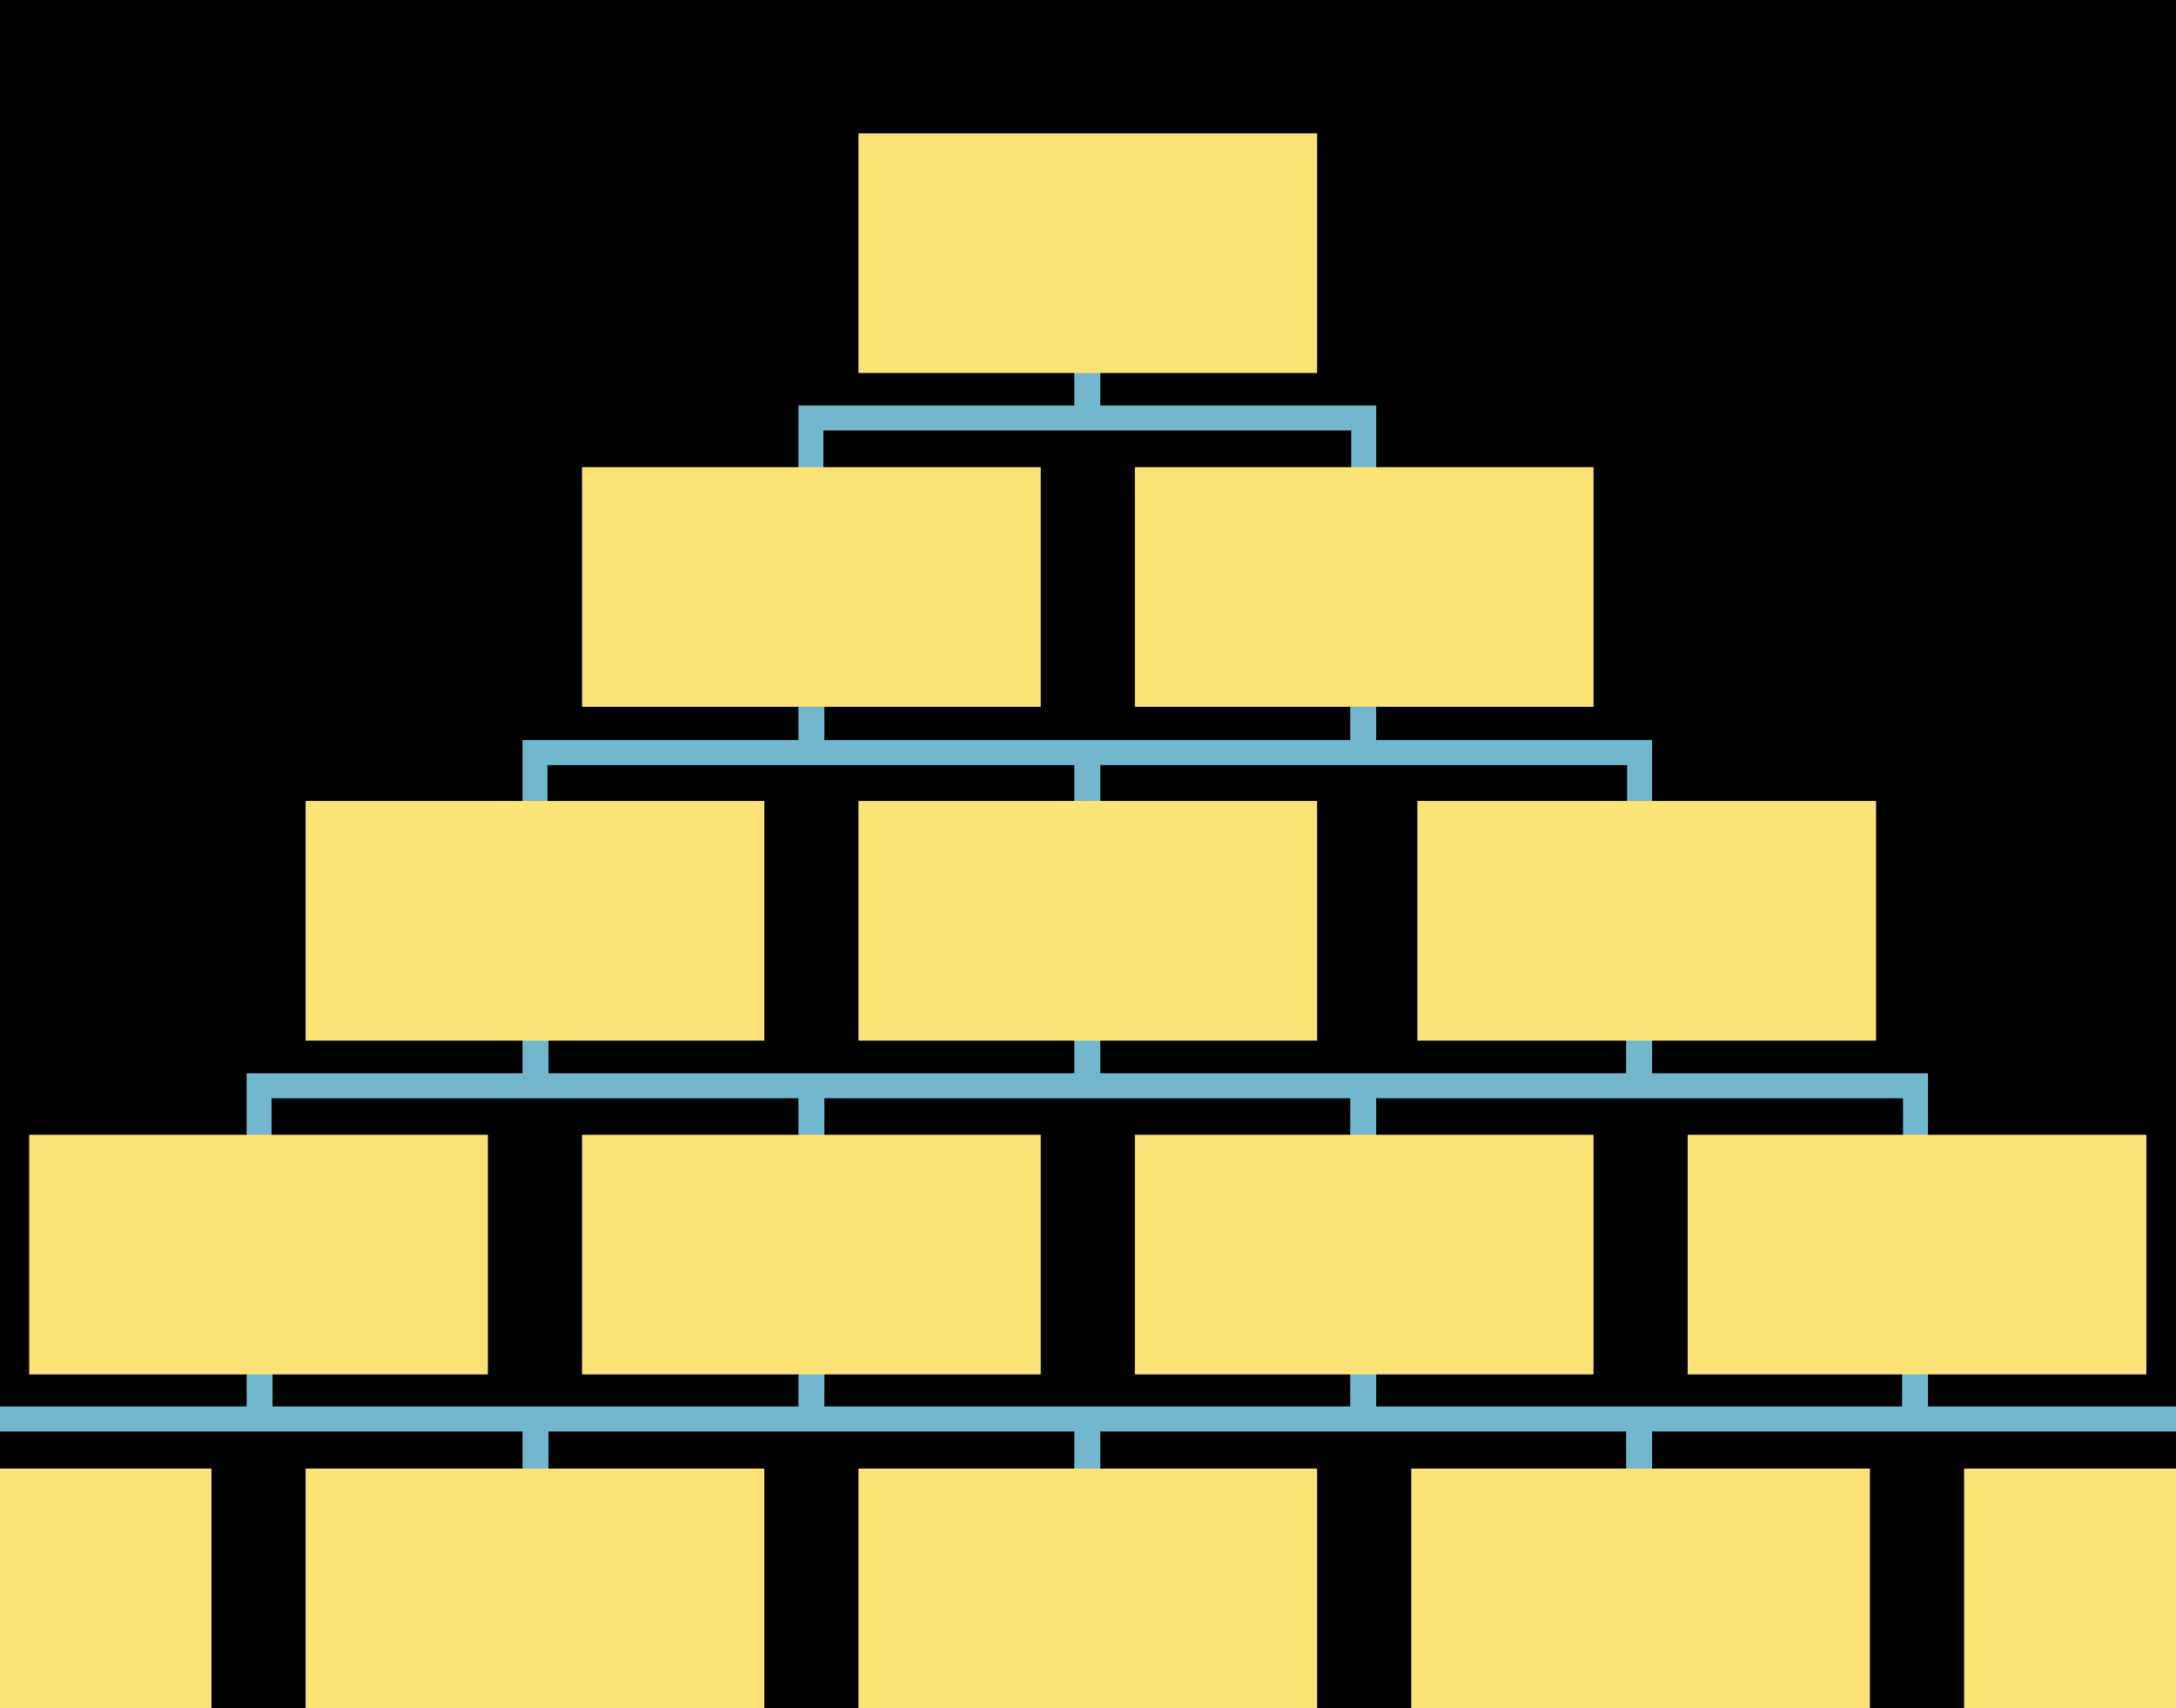 <?xml version="1.0" encoding="UTF-8"?>
<svg id="Layer_1" xmlns="http://www.w3.org/2000/svg" xmlns:xlink="http://www.w3.org/1999/xlink" version="1.1" viewBox="0 0 1404 1102">
  <!-- Generator: Adobe Illustrator 29.4.0, SVG Export Plug-In . SVG Version: 2.1.0 Build 152)  -->
  <defs>
    <style>
      .st0, .st1 {
        fill: none;
      }

      .st1 {
        stroke: #73b7cf;
        stroke-width: 16.128px;
      }

      .st2 {
        fill: #fbe375;
      }

      .st3 {
        clip-path: url(#clippath);
      }
    </style>
    <clipPath id="clippath">
      <rect class="st0" y="0" width="1404.036" height="1102"/>
    </clipPath>
  </defs>
  <g class="st3">
    <g>
      <polygon points="-.036 0 -.036 1102 1404.036 1102 1404.036 0 -.036 0"/>
      <g>
        <path class="st1" d="M701.864,239.864v29.774h-178.643v32.255M523.841,455.724v29.774h-178.643v32.255M345.818,670.672v29.774h-178.643v32.255M167.795,885.621v29.774H-10.848v32.255M879.886,455.724v29.774h-178.643v32.255M701.864,670.672v29.774h-178.643v32.255M523.841,885.621v29.774h-178.643v32.255M1057.909,670.672v29.774h-178.643v32.255M879.886,885.621v29.774h-178.643v32.255M1235.932,885.621v29.774h-178.643v32.255M701.243,239.864v29.774h178.643v32.255M523.22,455.724v29.774h178.643v32.255M345.198,670.672v29.774h178.643v32.255M167.175,885.621v29.774h178.643v32.255M879.266,455.724v29.774h178.643v32.255M701.243,670.672v29.774h178.643v32.255M523.22,885.621v29.774h178.643v32.255M1057.289,670.672v29.774h178.643v32.255M879.266,885.621v29.774h178.643v32.255M1235.312,885.621v29.774h178.643v32.255"/>
        <polygon class="st2" points="553.885 86.031 553.885 240.635 849.842 240.635 849.842 86.031 553.885 86.031 553.885 86.031"/>
      </g>
      <polygon class="st2" points="375.538 301.371 375.538 455.976 671.495 455.976 671.495 301.371 375.538 301.371 375.538 301.371"/>
      <polygon class="st2" points="197.192 516.713 197.192 671.318 493.148 671.318 493.148 516.713 197.192 516.713 197.192 516.713"/>
      <polygon class="st2" points="18.844 732.055 18.844 886.659 314.801 886.659 314.801 732.055 18.844 732.055 18.844 732.055"/>
      <polygon class="st2" points="-23.683 947.396 -23.683 1102 136.454 1102 136.454 947.396 -23.683 947.396 -23.683 947.396"/>
      <polygon class="st2" points="914.544 516.713 914.544 671.318 1210.5 671.318 1210.5 516.713 914.544 516.713 914.544 516.713"/>
      <polygon class="st2" points="732.233 301.371 732.233 455.976 1028.185 455.976 1028.185 301.371 732.233 301.371 732.233 301.371"/>
      <polygon class="st2" points="553.885 516.713 553.885 671.318 849.842 671.318 849.842 516.713 553.885 516.713 553.885 516.713"/>
      <polygon class="st2" points="375.538 732.055 375.538 886.659 671.495 886.659 671.495 732.055 375.538 732.055 375.538 732.055"/>
      <polygon class="st2" points="197.192 947.396 197.192 1102 493.148 1102 493.148 947.396 197.192 947.396 197.192 947.396"/>
      <polygon class="st2" points="1088.923 732.055 1088.923 886.659 1384.888 886.659 1384.888 732.055 1088.923 732.055 1088.923 732.055"/>
      <polygon class="st2" points="910.579 947.396 910.579 1102 1206.53 1102 1206.53 947.396 910.579 947.396 910.579 947.396"/>
      <polygon class="st2" points="1267.269 947.396 1267.269 1102 1427.683 1102 1427.683 947.396 1267.269 947.396 1267.269 947.396"/>
      <polygon class="st2" points="732.233 732.055 732.233 886.659 1028.185 886.659 1028.185 732.055 732.233 732.055 732.233 732.055"/>
      <polygon class="st2" points="553.885 947.396 553.885 1102 849.842 1102 849.842 947.396 553.885 947.396 553.885 947.396"/>
    </g>
  </g>
</svg>